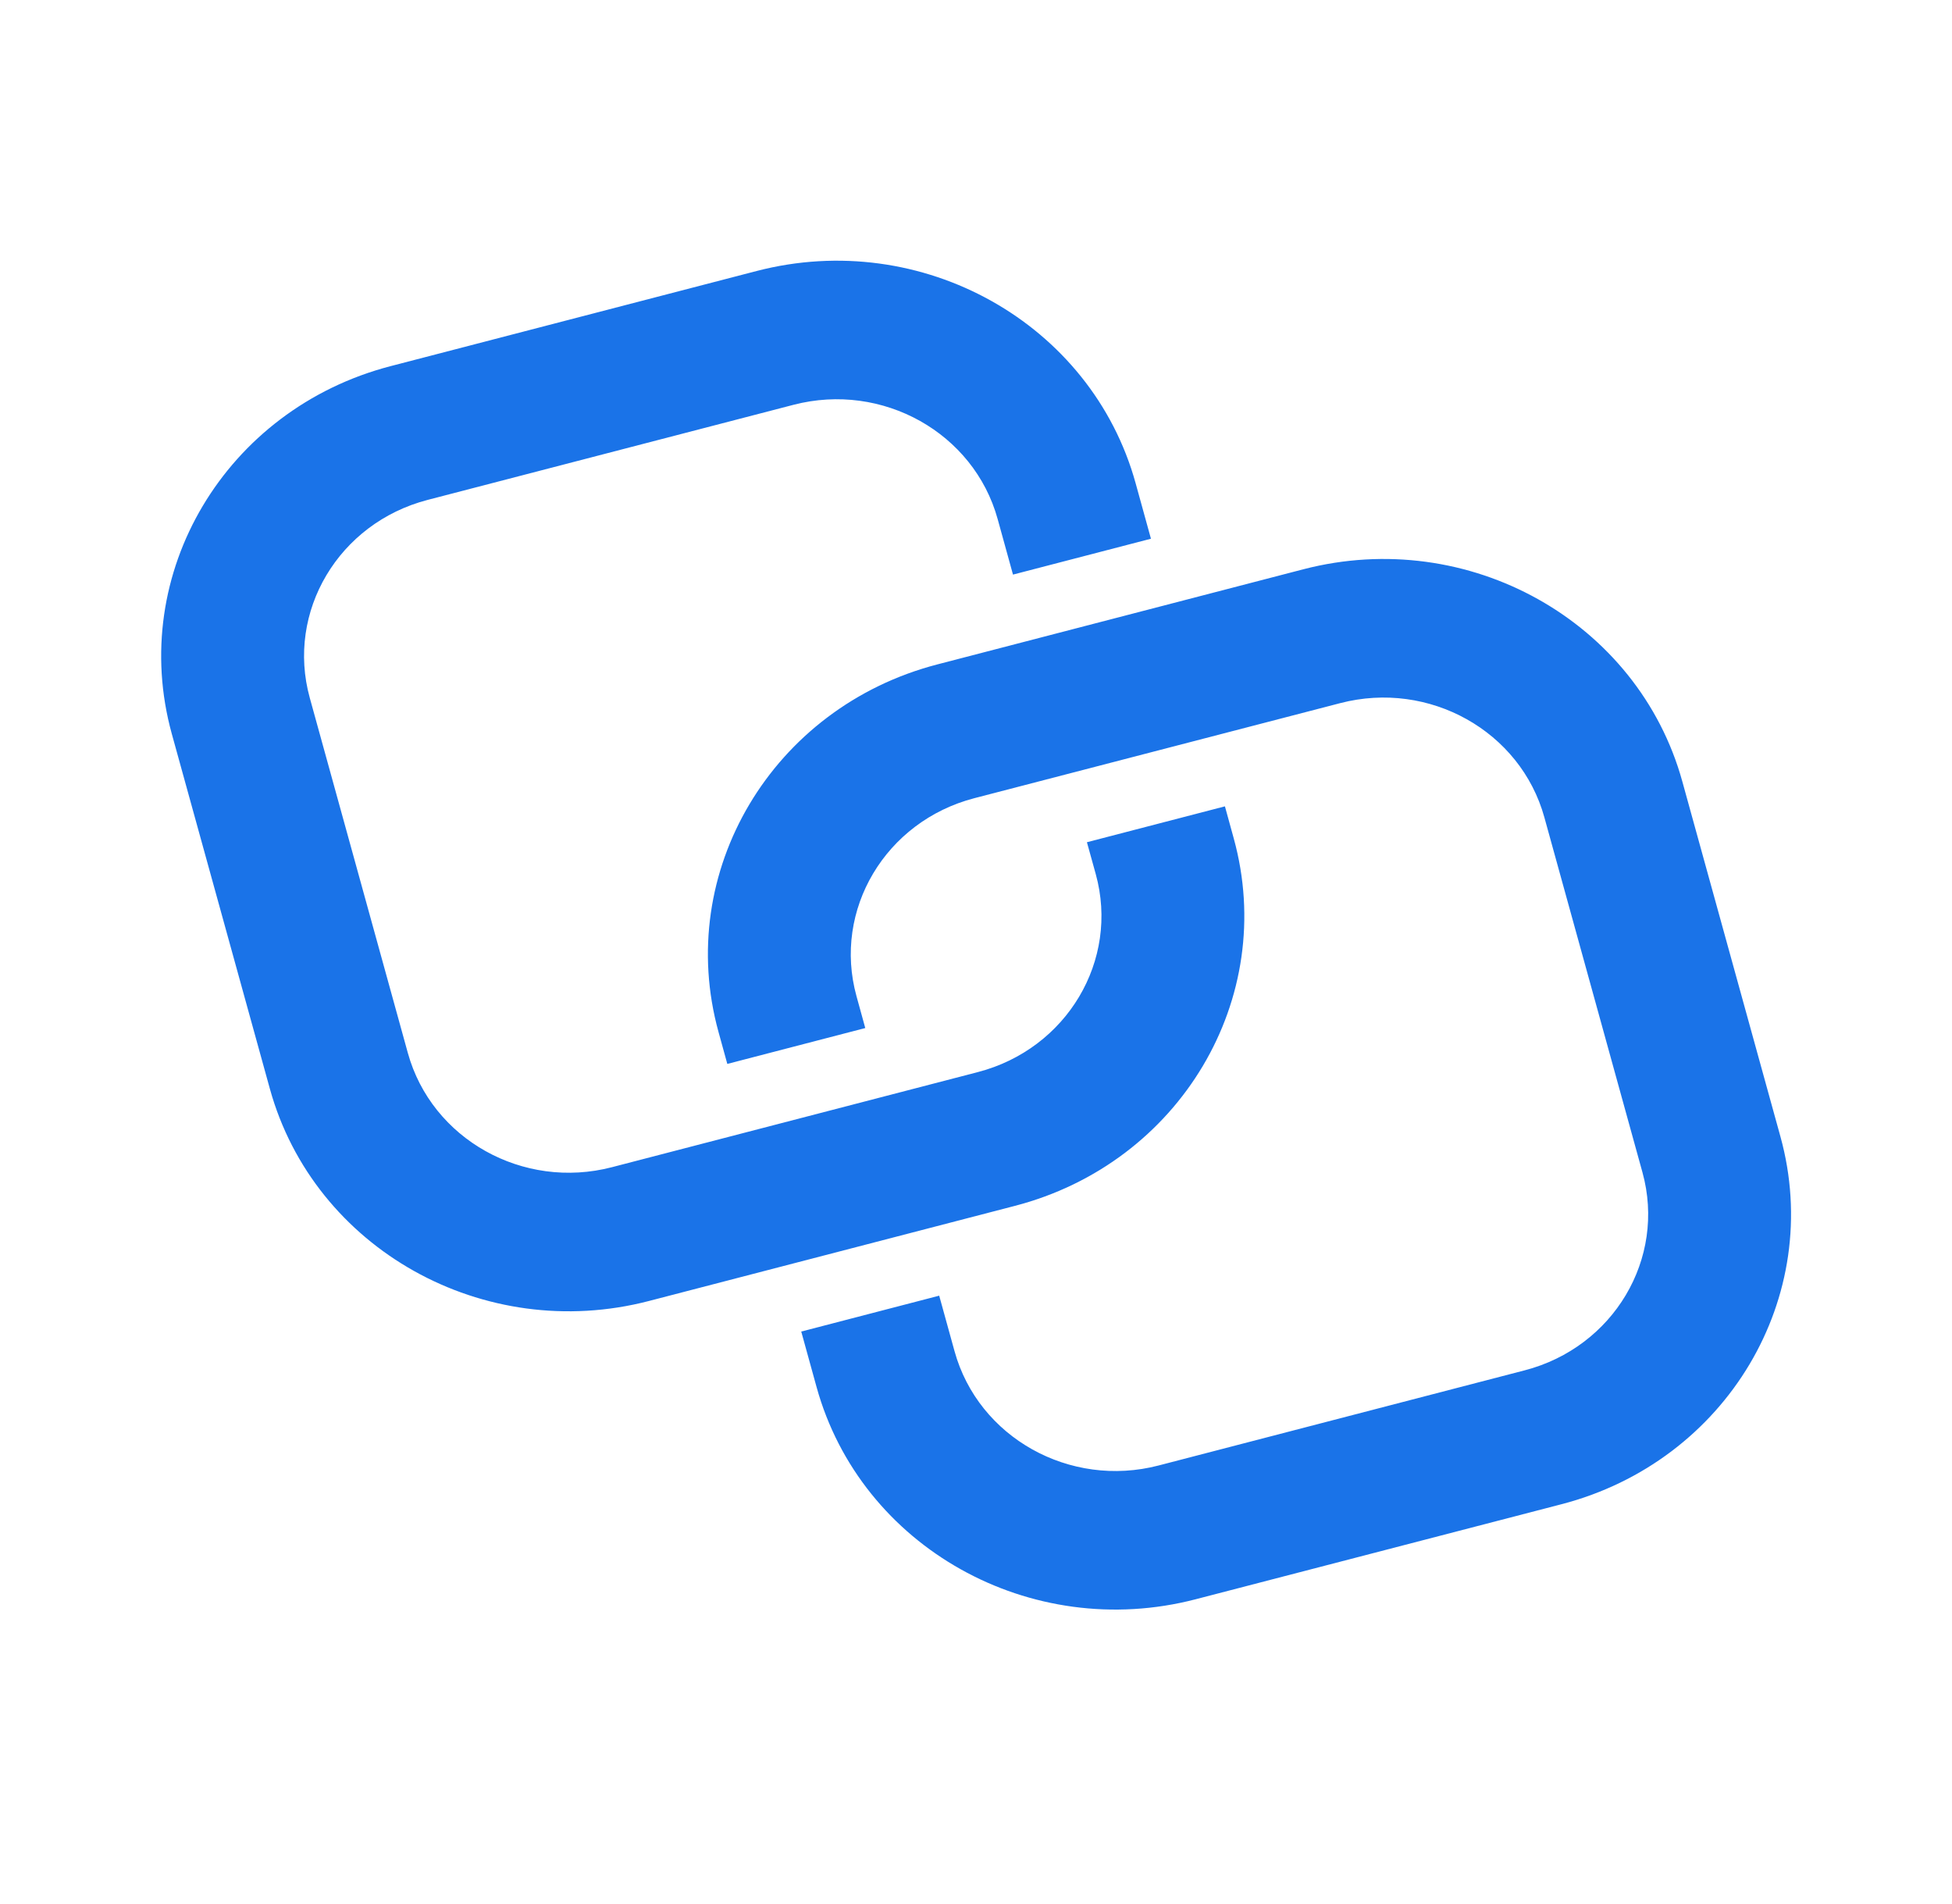 <svg xmlns="http://www.w3.org/2000/svg" width="40" height="39" viewBox="0 0 40 39" fill="none"><path fill-rule="evenodd" clip-rule="evenodd" d="M15.505 5.552C18.888 4.673 22.365 6.62 23.271 9.9L23.585 11.037L20.758 11.772L20.444 10.635C19.956 8.868 18.084 7.82 16.262 8.293L8.762 10.242C6.94 10.716 5.859 12.531 6.348 14.298L8.357 21.571C8.845 23.338 10.718 24.386 12.539 23.913L20.039 21.964C21.861 21.49 22.942 19.675 22.454 17.908L22.273 17.255L25.101 16.52L25.281 17.174C26.187 20.454 24.18 23.826 20.797 24.705L13.297 26.654C9.914 27.533 6.437 25.586 5.53 22.306L3.52 15.033C2.614 11.752 4.622 8.38 8.005 7.501L15.505 5.552ZM24.5 32.765C21.117 33.644 17.64 31.698 16.733 28.417L16.419 27.28L19.246 26.545L19.56 27.682C20.048 29.449 21.921 30.497 23.742 30.024L31.242 28.075C33.064 27.602 34.145 25.786 33.657 24.019L31.647 16.746C31.159 14.979 29.287 13.931 27.465 14.405L19.965 16.353C18.144 16.827 17.063 18.642 17.551 20.409L17.731 21.062L14.904 21.797L14.724 21.144C13.817 17.863 15.825 14.491 19.208 13.612L26.708 11.663C30.091 10.784 33.568 12.731 34.474 16.011L36.484 23.285C37.391 26.565 35.383 29.937 32 30.817L24.5 32.765Z" fill="#1A73E8"></path></svg>